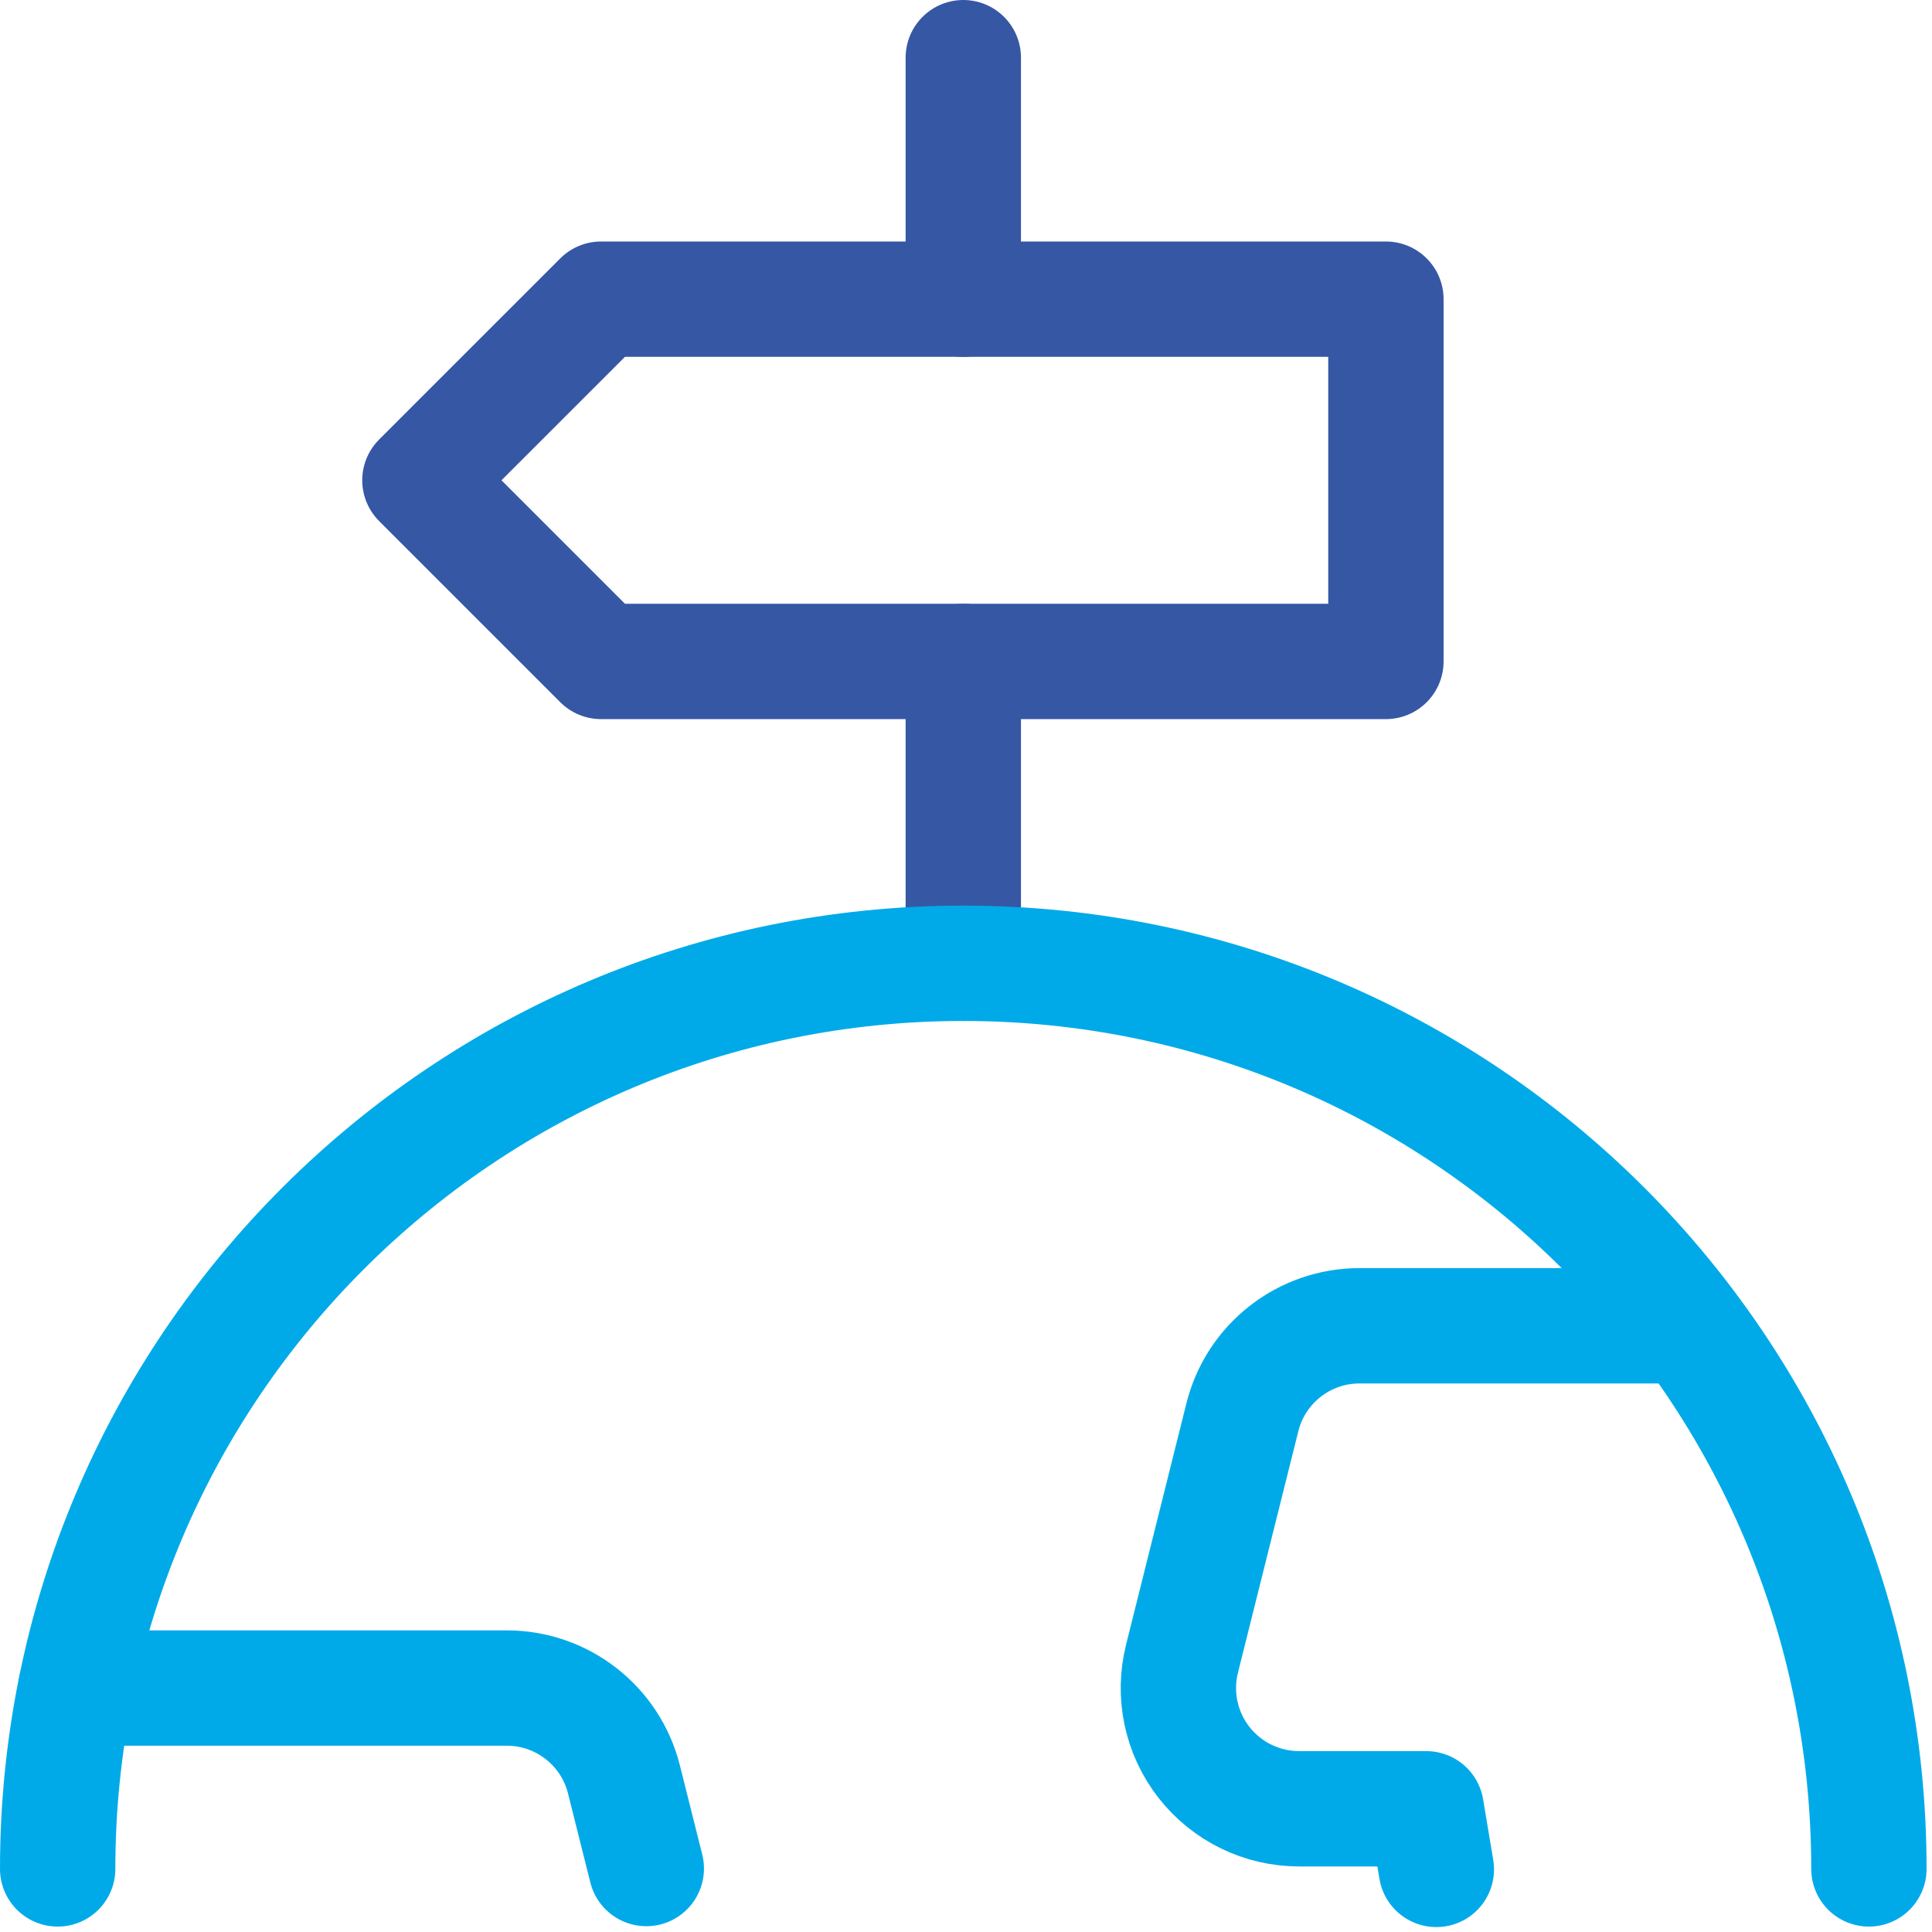 <svg width="67" height="67" viewBox="0 0 67 67" fill="none" xmlns="http://www.w3.org/2000/svg">
<path d="M33.406 33.406V22.938" stroke="#3657A4" stroke-width="4" stroke-linecap="round" stroke-linejoin="round"/>
<path d="M2 64.812C2 47.467 16.061 33.406 33.406 33.406C50.751 33.406 64.812 47.467 64.812 64.812" stroke="#00AAE8" stroke-width="4" stroke-linecap="round" stroke-linejoin="round"/>
<path d="M22.413 64.799L21.637 61.705C21.168 59.844 19.494 58.539 17.575 58.54H2.631" stroke="#00AAE8" stroke-width="4" stroke-linecap="round" stroke-linejoin="round"/>
<path d="M58.491 45.977H47.148C45.225 45.976 43.549 47.285 43.084 49.151L40.99 57.526C40.678 58.777 40.959 60.102 41.753 61.118C42.547 62.134 43.765 62.728 45.054 62.727H49.46L49.811 64.829" stroke="#00AAE8" stroke-width="4" stroke-linecap="round" stroke-linejoin="round"/>
<path d="M33.406 10.375V2" stroke="#3657A4" stroke-width="4" stroke-linecap="round" stroke-linejoin="round"/>
<path fill-rule="evenodd" clip-rule="evenodd" d="M20.844 10.375H48.062V22.938H20.844L14.562 16.656L20.844 10.375V10.375Z" stroke="#3657A4" stroke-width="4" stroke-linecap="round" stroke-linejoin="round"/>
</svg>
